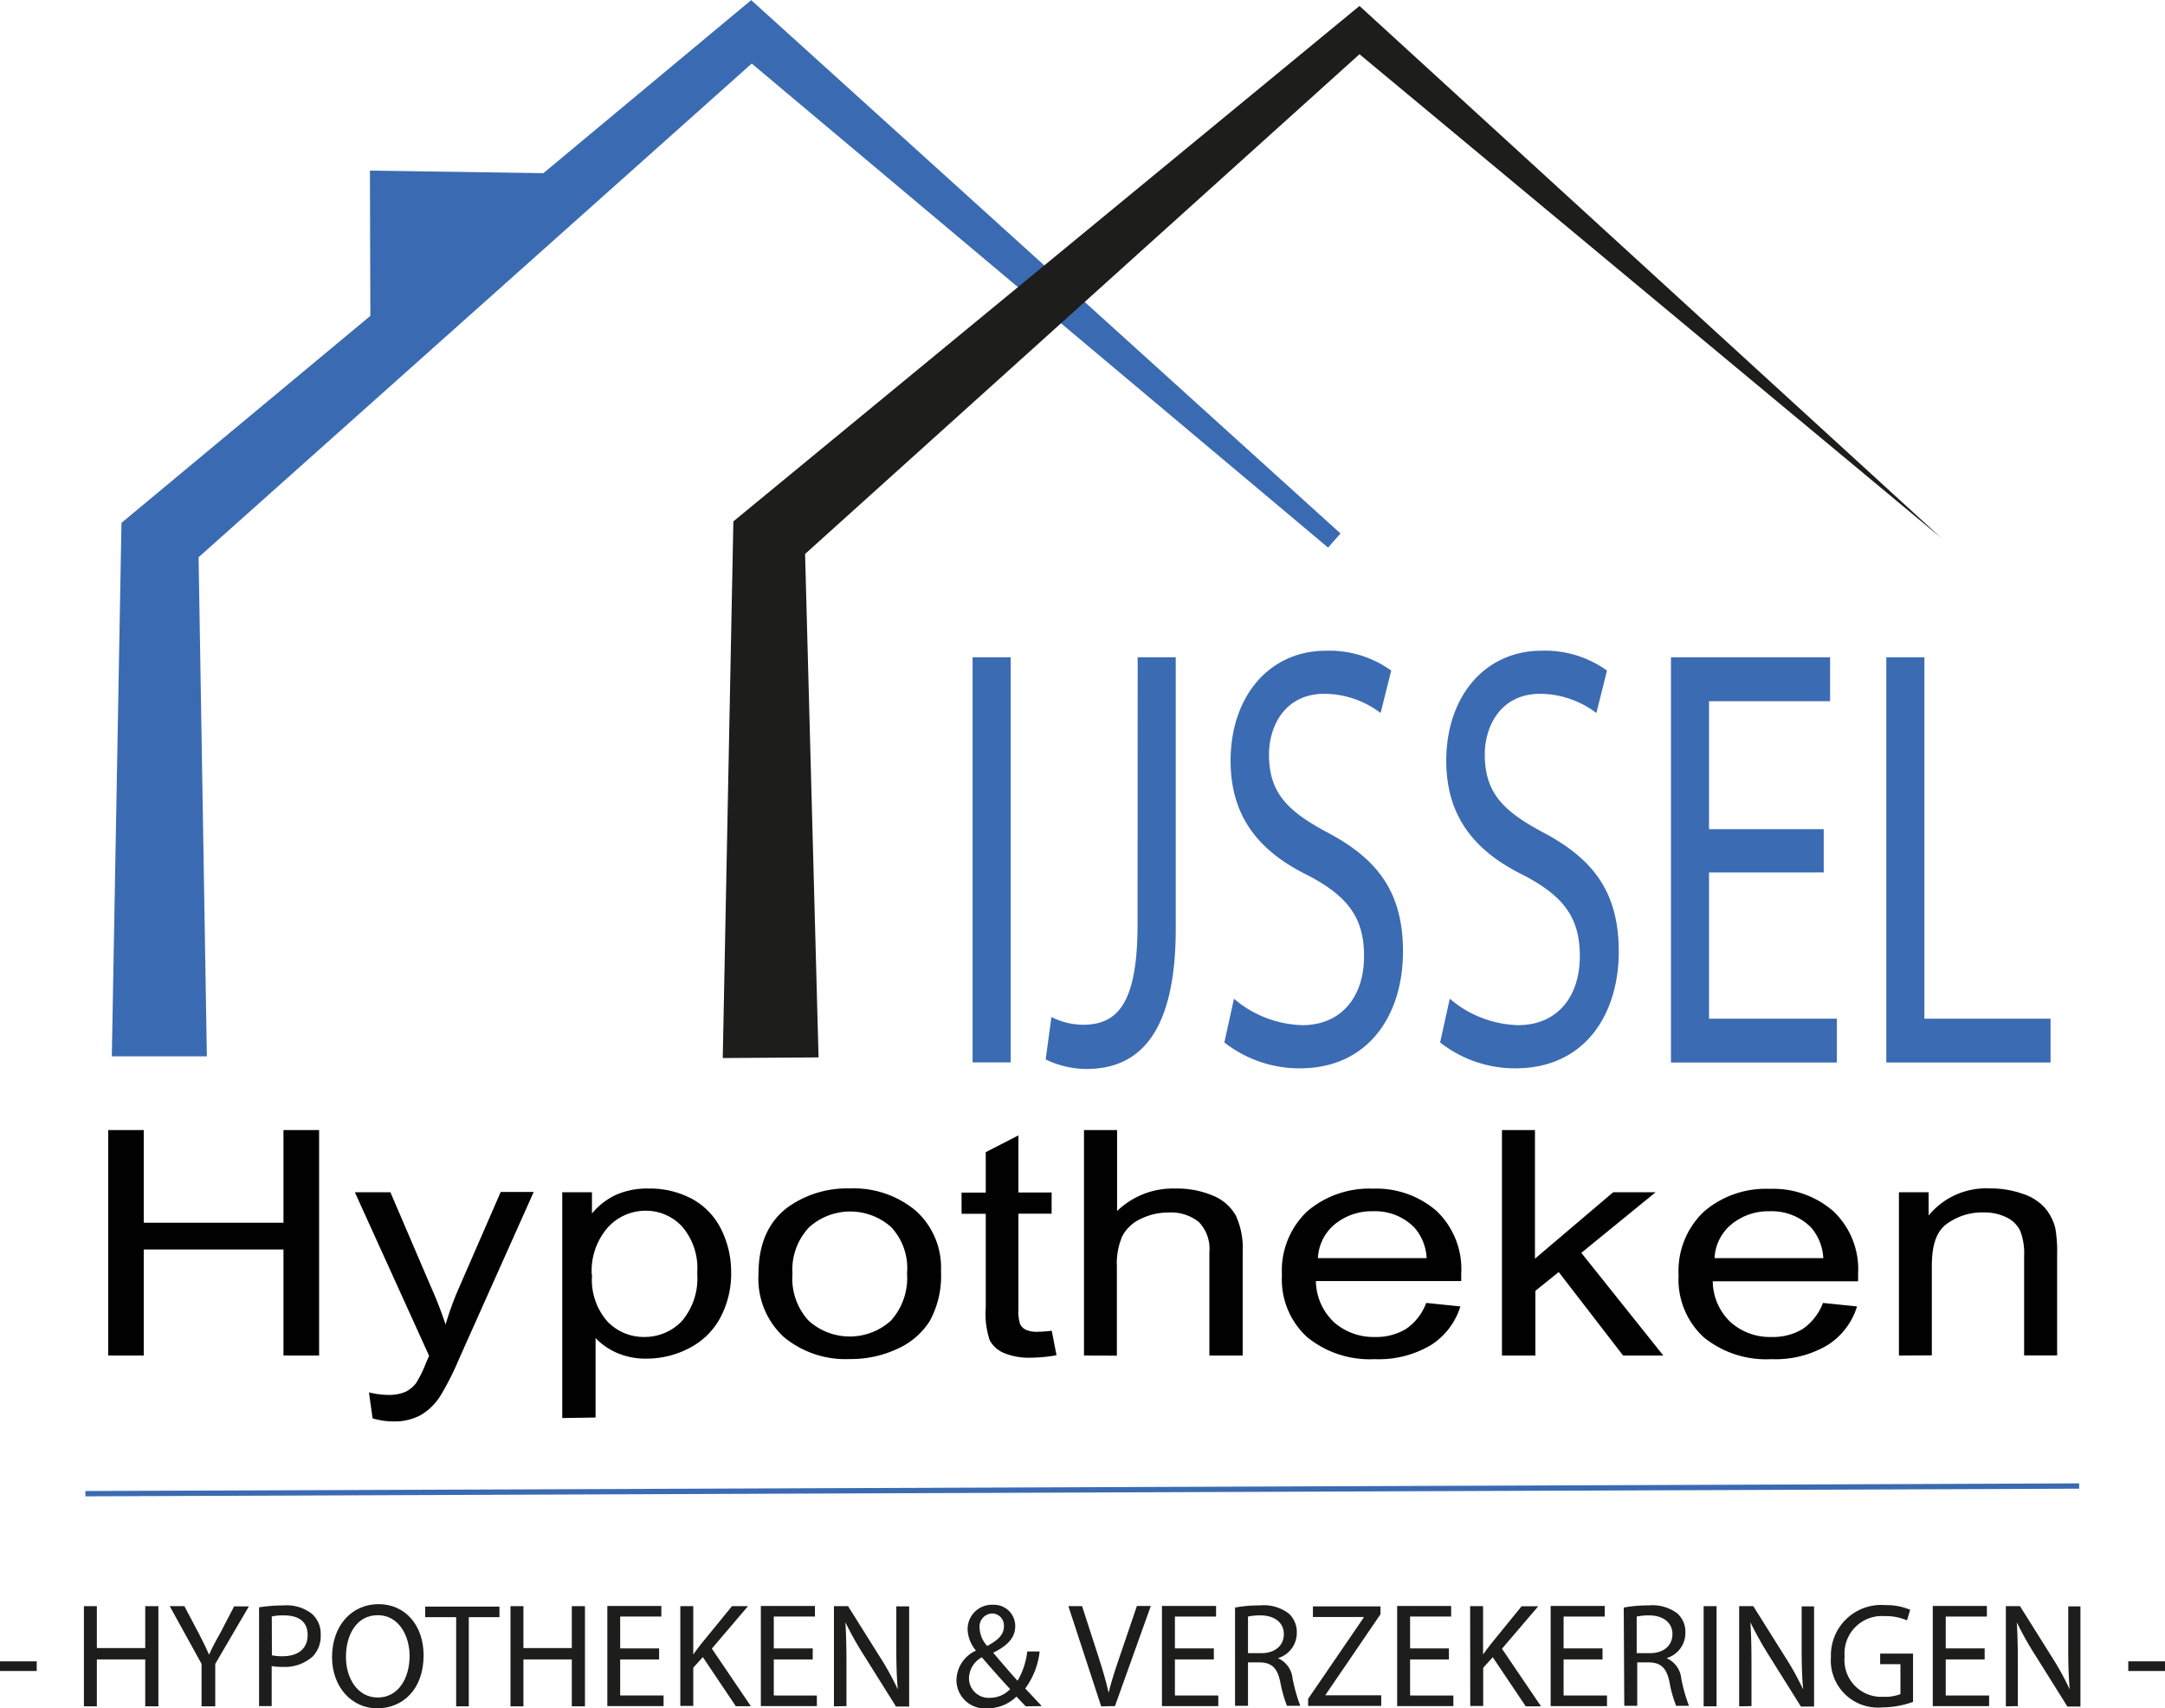 <svg xmlns="http://www.w3.org/2000/svg" width="71.99mm" height="56.79mm" viewBox="0 0 204.08 160.97"><defs><style>.cls-1{fill:#3b6bb2;}.cls-2{fill:#010101;}.cls-3{fill:#3a6bb2;}.cls-4{fill:#1d1d1b;}</style></defs><title>Middel 1</title><g id="Laag_2" data-name="Laag 2"><g id="huisjes"><g id="Text_Ijssel" data-name="Text Ijssel"><path class="cls-1" d="M95.27,61.94v38.18H91.68V61.94Z"/><path class="cls-1" d="M107.24,61.94h3.59V87.49c0,10.14-3.63,13.25-8.42,13.25a8.87,8.87,0,0,1-3.84-.9l.54-4a6.6,6.6,0,0,0,3,.73c3.22,0,5.12-2,5.12-9.46Z"/><path class="cls-1" d="M116.32,94.12a10.33,10.33,0,0,0,6.44,2.49c3.67,0,5.82-2.66,5.82-6.51,0-3.57-1.49-5.61-5.25-7.59C118.79,80.3,116,77.07,116,71.69c0-6,3.59-10.37,9-10.37a10,10,0,0,1,6.14,1.87l-1,4a8.84,8.84,0,0,0-5.28-1.81c-3.8,0-5.24,3.12-5.24,5.72,0,3.57,1.69,5.32,5.53,7.36,4.71,2.5,7.1,5.61,7.1,11.22,0,5.89-3.18,11-9.74,11a11.49,11.49,0,0,1-7.1-2.44Z"/><path class="cls-1" d="M136.66,94.12a10.35,10.35,0,0,0,6.44,2.49c3.68,0,5.82-2.66,5.82-6.51,0-3.57-1.48-5.61-5.24-7.59-4.54-2.21-7.35-5.44-7.35-10.82,0-6,3.59-10.37,9-10.37a10,10,0,0,1,6.15,1.87l-1,4a8.87,8.87,0,0,0-5.28-1.81c-3.8,0-5.24,3.12-5.24,5.72,0,3.57,1.69,5.32,5.53,7.36,4.7,2.5,7.1,5.61,7.1,11.22,0,5.89-3.18,11-9.74,11a11.45,11.45,0,0,1-7.1-2.44Z"/><path class="cls-1" d="M171.91,82.22H161.1V96h12.05v4.13H157.51V61.94h15v4.14H161.1V78.14h10.81Z"/><path class="cls-1" d="M177.81,61.94h3.59V96h11.89v4.13H177.81Z"/></g><g id="Text_hypotheken" data-name="Text hypotheken"><path class="cls-2" d="M10.2,127.75V106.5h3.35v8.73H26.72V106.5h3.36v21.25H26.72v-10H13.55v10Z"/><path class="cls-2" d="M35.12,133.67l-.34-2.45a7.89,7.89,0,0,0,1.78.24,4.05,4.05,0,0,0,1.66-.29,2.83,2.83,0,0,0,1-.82,11.27,11.27,0,0,0,.95-1.94c.06-.14.15-.35.28-.63l-7-15.42h3.35l3.82,8.91A36.46,36.46,0,0,1,42,124.83a29.32,29.32,0,0,1,1.28-3.5l3.92-9h3.11l-7,15.65a27.7,27.7,0,0,1-1.75,3.49,5.52,5.52,0,0,1-1.9,1.89,5.18,5.18,0,0,1-2.56.6A7.08,7.08,0,0,1,35.12,133.67Z"/><path class="cls-2" d="M53,133.64V112.36H55.8v2a6.53,6.53,0,0,1,2.27-1.76,7.23,7.23,0,0,1,3.06-.59,8.39,8.39,0,0,1,4.15,1A6.59,6.59,0,0,1,68,115.89a9,9,0,0,1,.92,4,8.81,8.81,0,0,1-1,4.25,6.84,6.84,0,0,1-2.93,2.9,8.68,8.68,0,0,1-4.06,1,6.71,6.71,0,0,1-2.79-.55,6.19,6.19,0,0,1-2-1.39v7.49Zm2.81-13.5a5.94,5.94,0,0,0,1.44,4.39A4.74,4.74,0,0,0,60.69,126a4.87,4.87,0,0,0,3.56-1.47,6.22,6.22,0,0,0,1.47-4.56,6,6,0,0,0-1.44-4.4,4.66,4.66,0,0,0-3.45-1.47,4.81,4.81,0,0,0-3.52,1.56A6.21,6.21,0,0,0,55.78,120.14Z"/><path class="cls-2" d="M71.5,120.05q0-4.27,2.83-6.33A9.62,9.62,0,0,1,80.11,112a9.11,9.11,0,0,1,6.19,2.08,7.2,7.2,0,0,1,2.4,5.74,8.82,8.82,0,0,1-1.06,4.68,7,7,0,0,1-3.1,2.64,10.35,10.35,0,0,1-4.43.94A9.13,9.13,0,0,1,73.88,126,7.47,7.47,0,0,1,71.5,120.05Zm3.2,0a5.85,5.85,0,0,0,1.54,4.43,5.79,5.79,0,0,0,7.72,0A6,6,0,0,0,85.5,120,5.66,5.66,0,0,0,84,115.64a5.8,5.8,0,0,0-7.71,0A5.82,5.82,0,0,0,74.7,120.05Z"/><path class="cls-2" d="M99.14,125.41l.45,2.31a14.18,14.18,0,0,1-2.35.23,6.19,6.19,0,0,1-2.63-.45,2.73,2.73,0,0,1-1.31-1.18,7.79,7.79,0,0,1-.38-3.08v-8.85H90.64v-2h2.28v-3.81L96,107v5.38h3.13v2H96v9a3.77,3.77,0,0,0,.17,1.43,1.19,1.19,0,0,0,.53.51,2.5,2.5,0,0,0,1.07.19A11.75,11.75,0,0,0,99.14,125.41Z"/><path class="cls-2" d="M102.18,127.75V106.5h3.12v7.63a7.56,7.56,0,0,1,5.49-2.12,8.65,8.65,0,0,1,3.55.67,4.35,4.35,0,0,1,2.15,1.87,7.35,7.35,0,0,1,.65,3.44v9.76H114V118a3.61,3.61,0,0,0-1-2.84,4.18,4.18,0,0,0-2.87-.89,5.83,5.83,0,0,0-2.6.6,3.69,3.69,0,0,0-1.74,1.63,6.47,6.47,0,0,0-.51,2.84v8.42Z"/><path class="cls-2" d="M134.44,122.79l3.22.33a6.62,6.62,0,0,1-2.82,3.67,9.65,9.65,0,0,1-5.26,1.3A9.33,9.33,0,0,1,123.2,126a7.37,7.37,0,0,1-2.36-5.84,7.69,7.69,0,0,1,2.38-6,9,9,0,0,1,6.19-2.14,8.66,8.66,0,0,1,6,2.1,7.56,7.56,0,0,1,2.33,5.91c0,.16,0,.39,0,.7h-13.7a5.44,5.44,0,0,0,1.71,3.88A5.63,5.63,0,0,0,129.6,126a5.42,5.42,0,0,0,2.92-.75A5.1,5.1,0,0,0,134.44,122.79Zm-10.21-4.22h10.25a4.7,4.7,0,0,0-1.18-2.91,5.18,5.18,0,0,0-3.85-1.51,5.52,5.52,0,0,0-3.61,1.21A4.41,4.41,0,0,0,124.23,118.57Z"/><path class="cls-2" d="M141.58,127.75V106.5h3.11v12.12l7.37-6.26h4l-7,5.71,7.73,9.68H153l-6.07-7.87-2.2,1.77v6.1Z"/><path class="cls-2" d="M171.84,122.79l3.21.33a6.57,6.57,0,0,1-2.82,3.67,9.64,9.64,0,0,1-5.25,1.3,9.34,9.34,0,0,1-6.39-2.07,7.4,7.4,0,0,1-2.36-5.84,7.7,7.7,0,0,1,2.39-6,8.94,8.94,0,0,1,6.19-2.14,8.63,8.63,0,0,1,6,2.1,7.53,7.53,0,0,1,2.34,5.91c0,.16,0,.39,0,.7H161.45a5.36,5.36,0,0,0,1.71,3.88A5.59,5.59,0,0,0,167,126a5.44,5.44,0,0,0,2.92-.75A5.22,5.22,0,0,0,171.84,122.79Zm-10.22-4.22h10.25a4.76,4.76,0,0,0-1.17-2.91,5.22,5.22,0,0,0-3.86-1.51,5.48,5.48,0,0,0-3.6,1.21A4.38,4.38,0,0,0,161.62,118.57Z"/><path class="cls-2" d="M179,127.75V112.36h2.8v2.19A7,7,0,0,1,187.6,112a9,9,0,0,1,3.05.5,4.79,4.79,0,0,1,2.09,1.31,4.7,4.7,0,0,1,1,1.93,13,13,0,0,1,.17,2.53v9.47h-3.11v-9.36a5.84,5.84,0,0,0-.37-2.39,2.74,2.74,0,0,0-1.28-1.26,4.78,4.78,0,0,0-2.17-.47,5.65,5.65,0,0,0-3.44,1.06c-1,.7-1.44,2-1.44,4v8.41Z"/></g><polygon class="cls-3" points="10.54 99.55 19.5 99.55 18.72 52.51 70.86 5.98 125.19 51.6 126.36 50.27 70.81 0 51.22 16.31 34.87 16.07 34.91 29.76 11.45 49.27 10.54 99.55"/><polygon class="cls-4" points="68.13 99.71 77.16 99.65 75.89 52.2 128.15 5.1 182.95 50.66 128.15 0.55 69.13 49.13 68.13 99.71"/><path class="cls-4" d="M3.46,156.57v.91H0v-.91Z"/><path class="cls-4" d="M9.13,151.37v3.95h4.56v-3.95h1.24v9.44H13.69v-4.42H9.13v4.42H7.91v-9.44Z"/><path class="cls-4" d="M19,160.81v-4l-3-5.44h1.38L18.77,154c.37.71.65,1.29.94,1.94h0c.27-.61.59-1.23,1-1.94l1.36-2.61h1.39l-3.17,5.42v4Z"/><path class="cls-4" d="M24.42,151.48a14.89,14.89,0,0,1,2.33-.18,3.85,3.85,0,0,1,2.65.79,2.51,2.51,0,0,1,.83,2,2.78,2.78,0,0,1-.73,2,3.92,3.92,0,0,1-2.89,1,4.23,4.23,0,0,1-1-.08v3.78H24.42ZM25.63,156a4.78,4.78,0,0,0,1,.09c1.47,0,2.37-.71,2.37-2s-.88-1.85-2.23-1.85a4.88,4.88,0,0,0-1.15.1Z"/><path class="cls-4" d="M39.93,156c0,3.25-2,5-4.38,5S31.3,159,31.3,156.18c0-3,1.87-5,4.39-5S39.93,153.19,39.93,156Zm-7.32.16c0,2,1.09,3.82,3,3.82s3-1.78,3-3.92c0-1.88-1-3.84-3-3.84S32.61,154.07,32.61,156.15Z"/><path class="cls-4" d="M43,152.41H40.08v-1h7v1H44.19v8.4H43Z"/><path class="cls-4" d="M49.34,151.37v3.95H53.9v-3.95h1.24v9.44H53.9v-4.42H49.34v4.42H48.12v-9.44Z"/><path class="cls-4" d="M62.13,156.39H58.46v3.4h4.09v1h-5.3v-9.44h5.09v1H58.46v3h3.67Z"/><path class="cls-4" d="M64.13,151.37h1.22v4.55h0c.26-.36.51-.7.75-1L69,151.37h1.51l-3.41,4,3.68,5.43H69.36l-3.11-4.63-.9,1v3.6H64.13Z"/><path class="cls-4" d="M76.61,156.39H72.94v3.4H77v1H71.72v-9.44h5.1v1H72.94v3h3.67Z"/><path class="cls-4" d="M78.61,160.81v-9.44h1.33l3,4.78a26.15,26.15,0,0,1,1.69,3.07l0,0c-.11-1.26-.14-2.41-.14-3.88v-3.95H85.7v9.44H84.46l-3-4.79a30.61,30.61,0,0,1-1.77-3.15h0c.07,1.19.1,2.33.1,3.9v4Z"/><path class="cls-4" d="M96.7,160.81c-.27-.26-.52-.53-.88-.92A3.91,3.91,0,0,1,93.06,161a2.67,2.67,0,0,1-2.9-2.65A3.1,3.1,0,0,1,92,155.56v0a3.28,3.28,0,0,1-.79-2,2.29,2.29,0,0,1,2.4-2.32,2,2,0,0,1,2.09,2c0,1-.58,1.78-2.08,2.52v0c.8.93,1.7,2,2.3,2.64a7,7,0,0,0,.91-2.76H98a7.21,7.21,0,0,1-1.36,3.49c.51.53,1,1.06,1.56,1.66Zm-1.48-1.62c-.57-.62-1.62-1.77-2.67-3a2.31,2.31,0,0,0-1.21,1.92,1.85,1.85,0,0,0,1.93,1.9A2.65,2.65,0,0,0,95.22,159.19Zm-2.88-5.76a2.62,2.62,0,0,0,.72,1.69c1-.54,1.57-1.05,1.57-1.84a1.12,1.12,0,0,0-1.1-1.22A1.23,1.23,0,0,0,92.34,153.43Z"/><path class="cls-4" d="M103.8,160.81l-3.09-9.44H102L103.5,156c.41,1.28.76,2.42,1,3.53h0c.26-1.09.66-2.28,1.08-3.51l1.59-4.67h1.31l-3.38,9.44Z"/><path class="cls-4" d="M114.42,156.39h-3.67v3.4h4.09v1h-5.31v-9.44h5.1v1h-3.88v3h3.67Z"/><path class="cls-4" d="M116.42,151.5a12.37,12.37,0,0,1,2.34-.2,3.88,3.88,0,0,1,2.73.77,2.35,2.35,0,0,1,.75,1.79,2.48,2.48,0,0,1-1.78,2.41v0a2.34,2.34,0,0,1,1.38,1.9,15.5,15.5,0,0,0,.73,2.59h-1.26a12.86,12.86,0,0,1-.63-2.25c-.28-1.31-.78-1.8-1.89-1.84h-1.15v4.09h-1.22Zm1.22,4.3h1.25c1.3,0,2.13-.72,2.13-1.8s-.89-1.75-2.17-1.76a5.48,5.48,0,0,0-1.21.11Z"/><path class="cls-4" d="M123.31,160.1l5.24-7.66v-.05h-4.79v-1h6.37v.74l-5.21,7.64v0h5.28v1h-6.89Z"/><path class="cls-4" d="M136.58,156.39h-3.66v3.4H137v1h-5.3v-9.44h5.09v1h-3.87v3h3.66Z"/><path class="cls-4" d="M138.58,151.37h1.22v4.55h0c.26-.36.51-.7.75-1l2.88-3.54H145l-3.42,4,3.68,5.43h-1.44l-3.11-4.63-.9,1v3.6h-1.22Z"/><path class="cls-4" d="M151.06,156.39h-3.67v3.4h4.09v1h-5.31v-9.44h5.1v1h-3.88v3h3.67Z"/><path class="cls-4" d="M153.06,151.5a12.37,12.37,0,0,1,2.34-.2,3.88,3.88,0,0,1,2.73.77,2.34,2.34,0,0,1,.74,1.79,2.47,2.47,0,0,1-1.78,2.41v0a2.33,2.33,0,0,1,1.39,1.9,14.55,14.55,0,0,0,.73,2.59H158a11.21,11.21,0,0,1-.63-2.25c-.28-1.31-.79-1.8-1.89-1.84h-1.15v4.09h-1.22Zm1.22,4.3h1.25c1.3,0,2.12-.72,2.12-1.8s-.88-1.75-2.17-1.76a5.29,5.29,0,0,0-1.2.11Z"/><path class="cls-4" d="M161.81,151.37v9.44h-1.22v-9.44Z"/><path class="cls-4" d="M163.94,160.81v-9.44h1.33l3,4.78a26.32,26.32,0,0,1,1.7,3.07l0,0c-.11-1.26-.14-2.41-.14-3.88v-3.95H171v9.44h-1.24l-3-4.79a32.45,32.45,0,0,1-1.76-3.15h0c.07,1.19.1,2.33.1,3.9v4Z"/><path class="cls-4" d="M180.33,160.39a8.61,8.61,0,0,1-2.89.52,4.44,4.44,0,0,1-4.85-4.76,4.74,4.74,0,0,1,5.11-4.88,5.81,5.81,0,0,1,2.36.44l-.3,1a4.94,4.94,0,0,0-2.09-.4,3.52,3.52,0,0,0-3.79,3.79,3.46,3.46,0,0,0,3.64,3.81,4,4,0,0,0,1.62-.25v-2.82h-1.91v-1h3.1Z"/><path class="cls-4" d="M187.08,156.39h-3.67v3.4h4.09v1h-5.31v-9.44h5.1v1h-3.88v3h3.67Z"/><path class="cls-4" d="M189.08,160.81v-9.44h1.33l3,4.78a26.15,26.15,0,0,1,1.69,3.07l0,0c-.11-1.26-.14-2.41-.14-3.88v-3.95h1.15v9.44h-1.23l-3-4.79a30.61,30.61,0,0,1-1.77-3.15h0c.07,1.19.1,2.33.1,3.9v4Z"/><path class="cls-4" d="M204.08,156.57v.91h-3.46v-.91Z"/><rect class="cls-3" x="8.06" y="140.15" width="187.94" height="0.5" transform="translate(-0.55 0.4) rotate(-0.22)"/></g></g></svg>